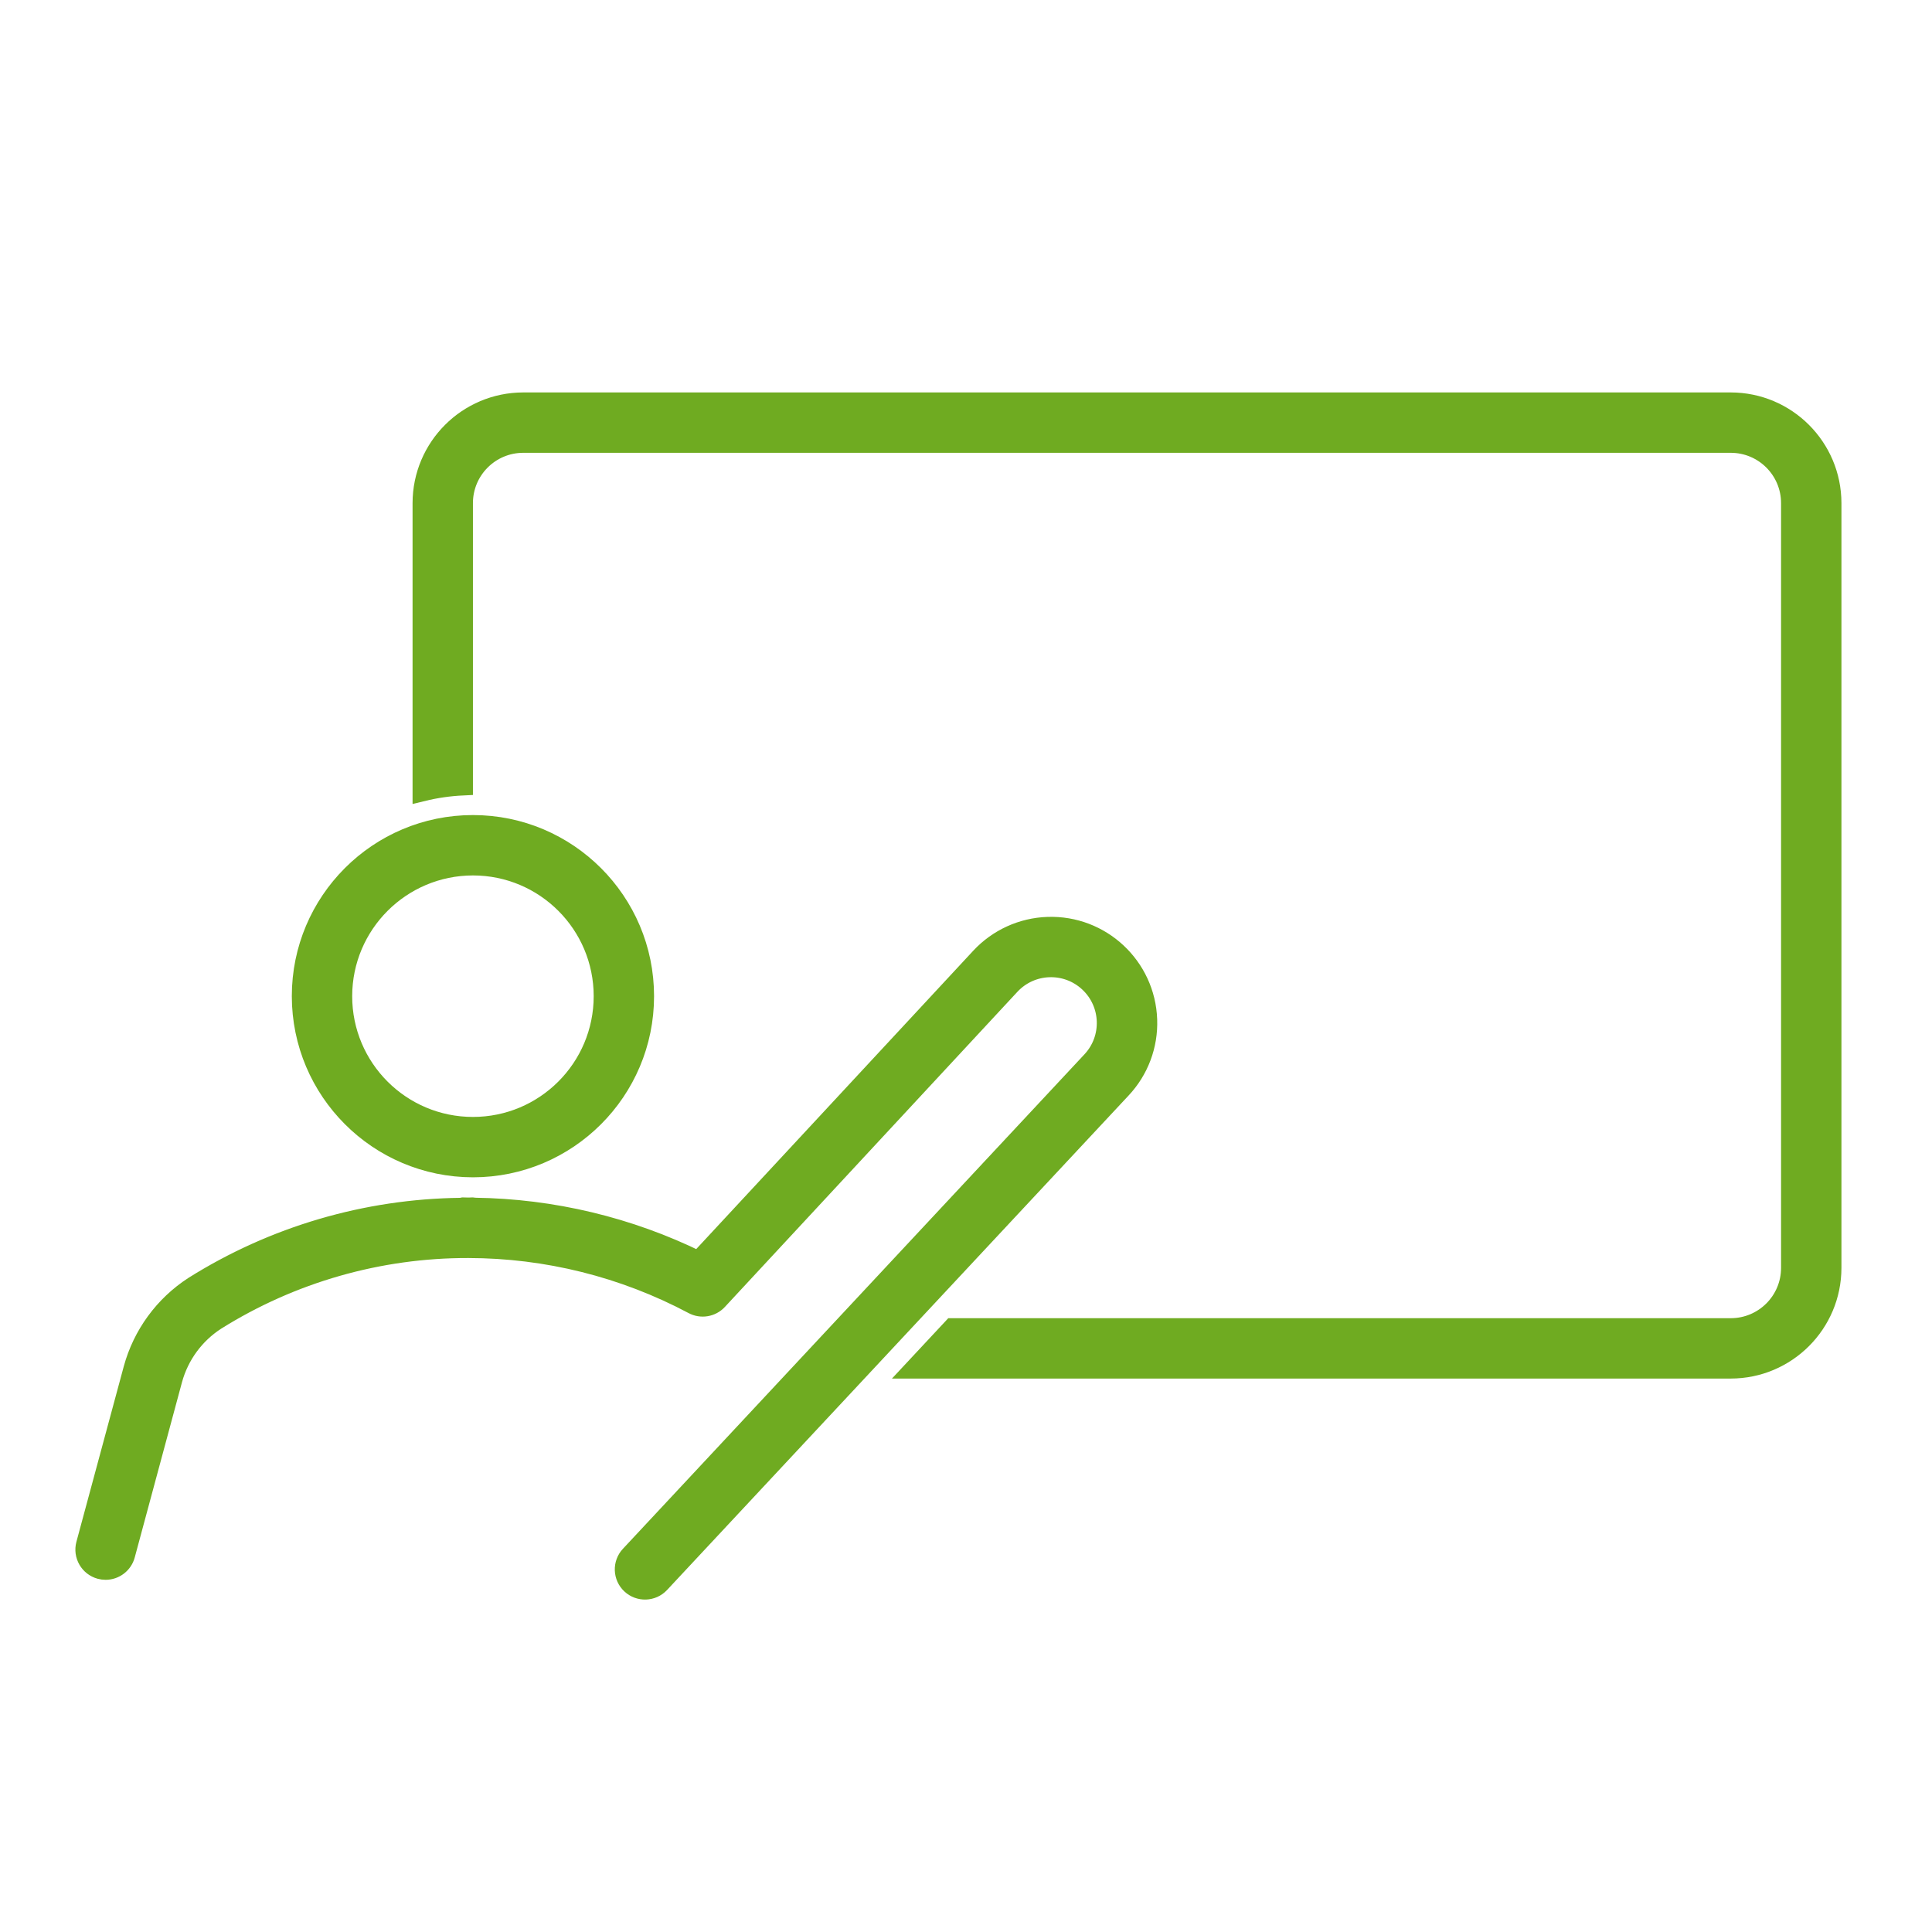 <svg viewBox="0 0 96 96" xmlns="http://www.w3.org/2000/svg" xmlns:xlink="http://www.w3.org/1999/xlink" id="Icons_Teacher_M" overflow="hidden"><g id="Icons"><path d="M86 20 26 20C23.24 20.003 21.003 22.24 21 25L21 39.313C21.656 39.153 22.326 39.057 23 39.025L23 25C23 23.343 24.343 22 26 22L86 22C87.657 22 89 23.343 89 25L89 63C89 64.657 87.657 66 86 66L47.337 66 45.471 68 86 68C88.76 67.997 90.997 65.76 91 63L91 25C90.997 22.24 88.76 20.003 86 20Z" stroke="#6FAB21" stroke-width="1" fill="#6FAB21"/><path d="M57 50.669C56.909 48.032 54.698 45.969 52.061 46.06 50.794 46.103 49.596 46.649 48.732 47.576L34.711 62.676C31.245 60.972 27.443 60.063 23.582 60.014 23.555 60.014 23.531 59.998 23.503 59.998 23.428 59.998 23.355 60.005 23.28 60.006 23.187 60.006 23.096 59.998 23.003 59.998 22.969 60.003 22.936 60.01 22.903 60.019 18.204 60.071 13.611 61.42 9.632 63.919 8.16 64.872 7.092 66.336 6.632 68.028L4.28 76.74C4.137 77.273 4.452 77.821 4.985 77.965 5.07 77.988 5.158 78 5.247 78 5.699 78 6.095 77.696 6.212 77.26L8.56 68.552C8.892 67.335 9.661 66.284 10.72 65.6 14.481 63.245 18.831 62.001 23.269 62.011 27.165 62.014 31.001 62.972 34.441 64.8 34.843 65.019 35.342 64.936 35.653 64.6L50.192 48.938C51.239 47.817 52.996 47.757 54.117 48.803 55.239 49.85 55.299 51.608 54.252 52.729L31.318 77.3C30.941 77.704 30.963 78.337 31.367 78.713 31.771 79.09 32.404 79.068 32.781 78.664L55.715 54.093C56.583 53.169 57.046 51.936 57 50.669Z" stroke="#6FAB21" stroke-width="1" fill="#6FAB21"/><path d="M23.5 58C28.194 58 32 54.194 32 49.5 32 44.806 28.194 41 23.5 41 18.806 41 15 44.806 15 49.5 15.005 54.192 18.808 57.995 23.5 58ZM23.5 43C27.09 43 30 45.91 30 49.5 30 53.09 27.09 56 23.5 56 19.91 56 17 53.09 17 49.5 17.004 45.912 19.912 43.004 23.5 43Z" stroke="#6FAB21" stroke-width="1" fill="#6FAB21"/></g></svg>